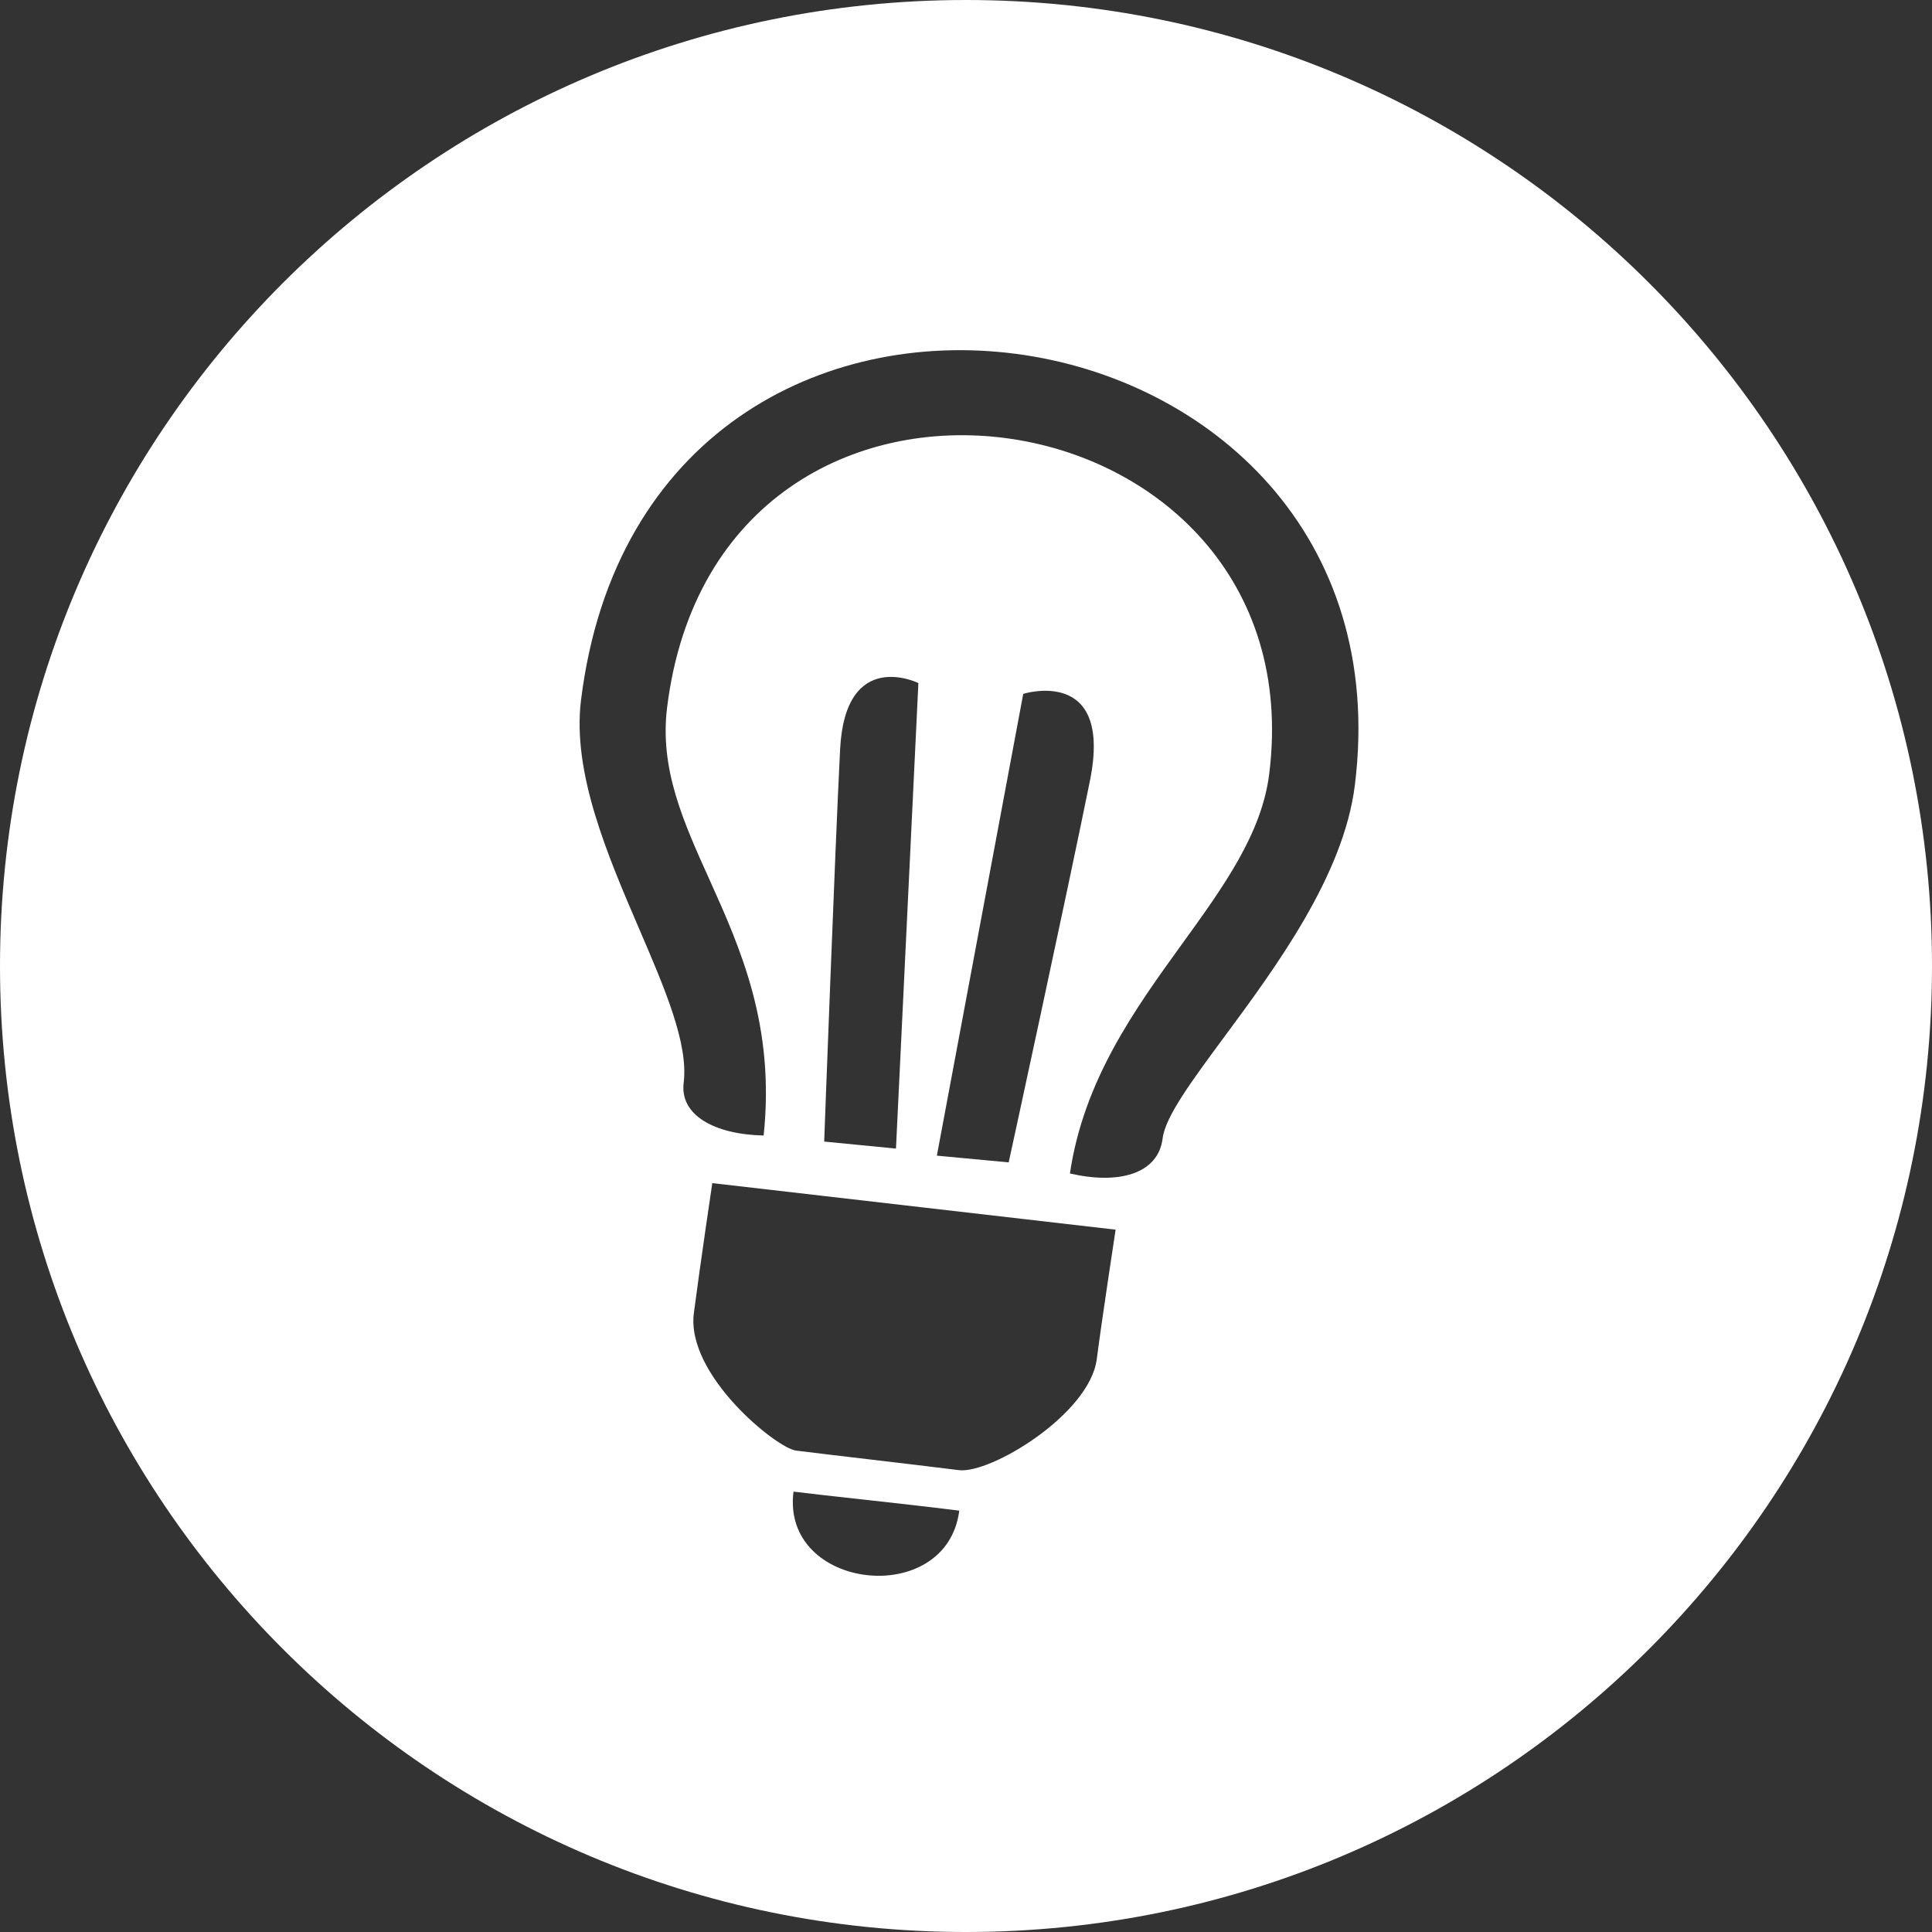<svg width="320" height="320" viewBox="0 0 320 320" fill="none" xmlns="http://www.w3.org/2000/svg">
<rect x="0" y="0" width="320" height="320" fill="#333333" stroke="none"/>
<path fill-rule="evenodd" clip-rule="evenodd" d="M160 320C248.366 320 320 248.366 320 160C320 71.634 248.366 0 160 0C71.634 0 0 71.634 0 160C0 248.366 71.634 320 160 320ZM177.214 194.362C185.254 196.228 191.832 194.48 192.57 188.547C193.017 184.951 197.36 179.076 202.715 171.832C211.325 160.186 222.551 145.001 224.406 130.057C234.73 46.925 107.235 27.38 96.237 115.938C94.743 127.961 100.609 141.611 105.872 153.86C110.156 163.828 114.041 172.868 113.237 179.349C112.569 184.712 118.37 187.906 126.483 188.075C128.4 169.861 122.635 157.067 117.454 145.568C113.141 135.997 109.232 127.322 110.494 117.166C119.056 48.261 218.259 63.468 210.227 128.154C208.995 138.077 202.663 146.837 195.822 156.301C187.993 167.131 179.497 178.885 177.214 194.362ZM152.113 113.134C152.113 113.134 140.005 107.166 139.146 124.137C138.286 141.108 136.511 189.079 136.511 189.081L148.402 190.239L152.113 113.134ZM167.072 192.527C167.072 192.527 176.662 148.416 180.528 129.32C184.389 110.227 169.481 114.926 169.481 114.926L155.175 191.412L167.072 192.527ZM184.78 203.671L117.977 195.961C117.977 195.961 115.85 210.288 114.924 217.509C113.61 227.731 128.613 239.857 131.85 240.263C134.946 240.651 139.334 241.169 143.948 241.713C149.121 242.324 154.579 242.967 158.82 243.5C164.061 244.156 180.492 234.23 181.661 225.104C182.468 218.815 184.78 203.671 184.78 203.671ZM131.43 247.059C129.327 263.452 156.796 266.5 158.886 250.211C153.109 249.488 147.038 248.819 141.752 248.236C137.681 247.787 134.075 247.389 131.43 247.059Z" fill="white"/>
</svg>
